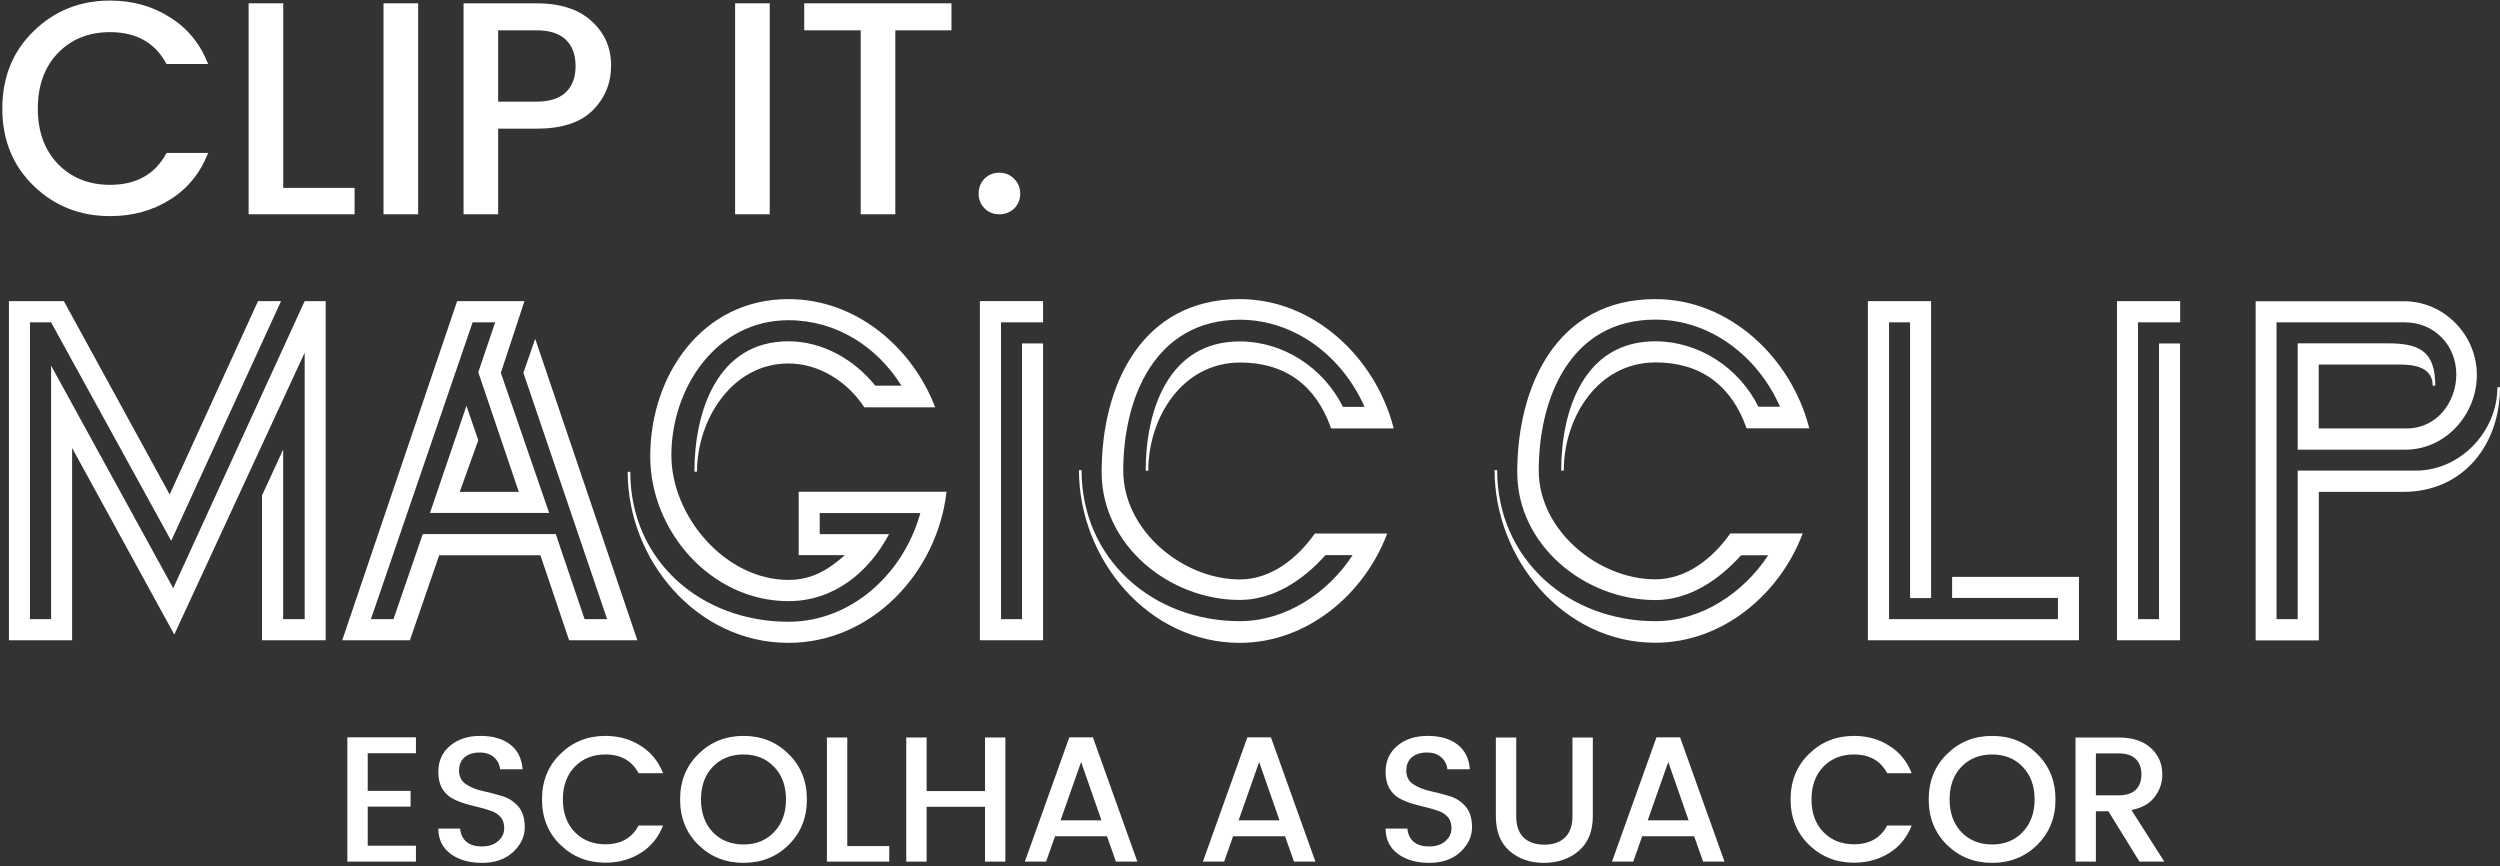 <svg width="560" height="194" viewBox="0 0 560 194" fill="none" xmlns="http://www.w3.org/2000/svg">
<rect x="0" y="0" width="560" height="194" fill="#333333" stroke="none"/>
<path d="M93.169 165.16V168.72H82.369V177.16H91.969V180.68H82.369V189.44H93.169V193H77.809V165.16H93.169Z" fill="white"/>
<path d="M107.425 168.56C106.065 168.56 104.958 168.907 104.105 169.6C103.252 170.293 102.825 171.307 102.825 172.64C102.825 173.947 103.332 174.947 104.345 175.64C105.358 176.333 106.585 176.84 108.025 177.16C109.465 177.48 110.905 177.853 112.345 178.28C113.785 178.68 115.012 179.44 116.025 180.56C117.038 181.68 117.545 183.267 117.545 185.32C117.545 187.373 116.678 189.213 114.945 190.84C113.212 192.467 110.892 193.28 107.985 193.28C105.078 193.28 102.718 192.6 100.905 191.24C99.092 189.88 98.185 188 98.185 185.6H103.065C103.172 186.827 103.625 187.8 104.425 188.52C105.225 189.24 106.398 189.6 107.945 189.6C109.492 189.6 110.705 189.2 111.585 188.4C112.492 187.6 112.945 186.653 112.945 185.56C112.945 184.467 112.665 183.613 112.105 183C111.572 182.387 110.865 181.933 109.985 181.64C109.132 181.32 108.185 181.04 107.145 180.8C106.105 180.56 105.052 180.28 103.985 179.96C102.945 179.64 101.985 179.227 101.105 178.72C100.252 178.213 99.545 177.48 98.985 176.52C98.452 175.533 98.185 174.333 98.185 172.92C98.185 170.493 99.052 168.547 100.785 167.08C102.545 165.587 104.812 164.84 107.585 164.84C110.385 164.84 112.612 165.48 114.265 166.76C115.945 168.04 116.878 169.893 117.065 172.32H112.025C111.918 171.253 111.465 170.36 110.665 169.64C109.865 168.92 108.785 168.56 107.425 168.56Z" fill="white"/>
<path d="M135.606 193.24C131.632 193.24 128.272 191.907 125.526 189.24C122.779 186.573 121.406 183.187 121.406 179.08C121.406 174.947 122.779 171.547 125.526 168.88C128.272 166.187 131.632 164.84 135.606 164.84C138.566 164.84 141.192 165.573 143.486 167.04C145.806 168.48 147.486 170.533 148.526 173.2H143.046C141.552 170.4 139.072 169 135.606 169C132.806 169 130.512 169.92 128.726 171.76C126.966 173.6 126.086 176.04 126.086 179.08C126.086 182.093 126.966 184.52 128.726 186.36C130.512 188.2 132.806 189.12 135.606 189.12C139.072 189.12 141.552 187.72 143.046 184.92H148.526C147.486 187.587 145.806 189.64 143.486 191.08C141.192 192.52 138.566 193.24 135.606 193.24Z" fill="white"/>
<path d="M166.543 189.16C169.343 189.16 171.623 188.24 173.383 186.4C175.17 184.533 176.063 182.093 176.063 179.08C176.063 176.04 175.17 173.6 173.383 171.76C171.623 169.92 169.343 169 166.543 169C163.743 169 161.45 169.92 159.663 171.76C157.903 173.6 157.023 176.04 157.023 179.08C157.023 182.093 157.903 184.533 159.663 186.4C161.45 188.24 163.743 189.16 166.543 189.16ZM166.543 193.28C162.57 193.28 159.21 191.947 156.463 189.28C153.717 186.587 152.343 183.187 152.343 179.08C152.343 174.947 153.717 171.547 156.463 168.88C159.21 166.187 162.57 164.84 166.543 164.84C170.543 164.84 173.903 166.187 176.623 168.88C179.37 171.547 180.743 174.947 180.743 179.08C180.743 183.187 179.37 186.587 176.623 189.28C173.903 191.947 170.543 193.28 166.543 193.28Z" fill="white"/>
<path d="M185.23 165.2H189.79V189.52H199.19V193H185.23V165.2Z" fill="white"/>
<path d="M220.644 165.2H225.204V193H220.644V180.72H207.564V193H203.004V165.2H207.564V177.2H220.644V165.2Z" fill="white"/>
<path d="M249.967 193L247.967 187.32H236.327L234.327 193H229.567L239.527 165.16H244.807L254.767 193H249.967ZM237.567 183.76H246.727L242.167 170.68L237.567 183.76Z" fill="white"/>
<path d="M289.85 193L287.85 187.32H276.21L274.21 193H269.45L279.41 165.16H284.69L294.65 193H289.85ZM277.45 183.76H286.61L282.05 170.68L277.45 183.76Z" fill="white"/>
<path d="M319.613 168.56C318.253 168.56 317.146 168.907 316.293 169.6C315.439 170.293 315.013 171.307 315.013 172.64C315.013 173.947 315.519 174.947 316.533 175.64C317.546 176.333 318.773 176.84 320.213 177.16C321.653 177.48 323.093 177.853 324.533 178.28C325.973 178.68 327.199 179.44 328.213 180.56C329.226 181.68 329.733 183.267 329.733 185.32C329.733 187.373 328.866 189.213 327.133 190.84C325.399 192.467 323.079 193.28 320.173 193.28C317.266 193.28 314.906 192.6 313.093 191.24C311.279 189.88 310.373 188 310.373 185.6H315.253C315.359 186.827 315.813 187.8 316.613 188.52C317.413 189.24 318.586 189.6 320.133 189.6C321.679 189.6 322.893 189.2 323.773 188.4C324.679 187.6 325.133 186.653 325.133 185.56C325.133 184.467 324.853 183.613 324.293 183C323.759 182.387 323.053 181.933 322.173 181.64C321.319 181.32 320.373 181.04 319.333 180.8C318.293 180.56 317.239 180.28 316.173 179.96C315.133 179.64 314.173 179.227 313.293 178.72C312.439 178.213 311.733 177.48 311.173 176.52C310.639 175.533 310.373 174.333 310.373 172.92C310.373 170.493 311.239 168.547 312.973 167.08C314.733 165.587 316.999 164.84 319.773 164.84C322.573 164.84 324.799 165.48 326.453 166.76C328.133 168.04 329.066 169.893 329.253 172.32H324.213C324.106 171.253 323.653 170.36 322.853 169.64C322.053 168.92 320.973 168.56 319.613 168.56Z" fill="white"/>
<path d="M335.073 182.84V165.2H339.633V182.84C339.633 184.947 340.18 186.533 341.273 187.6C342.393 188.667 343.94 189.2 345.913 189.2C347.913 189.2 349.46 188.667 350.553 187.6C351.673 186.533 352.233 184.947 352.233 182.84V165.2H356.793V182.84C356.793 186.2 355.74 188.787 353.633 190.6C351.553 192.387 348.953 193.28 345.833 193.28C342.74 193.28 340.167 192.387 338.113 190.6C336.087 188.813 335.073 186.227 335.073 182.84Z" fill="white"/>
<path d="M381.49 193L379.49 187.32H367.85L365.85 193H361.09L371.05 165.16H376.33L386.29 193H381.49ZM369.09 183.76H378.25L373.69 170.68L369.09 183.76Z" fill="white"/>
<path d="M415.293 193.24C411.32 193.24 407.96 191.907 405.213 189.24C402.467 186.573 401.093 183.187 401.093 179.08C401.093 174.947 402.467 171.547 405.213 168.88C407.96 166.187 411.32 164.84 415.293 164.84C418.253 164.84 420.88 165.573 423.173 167.04C425.493 168.48 427.173 170.533 428.213 173.2H422.733C421.24 170.4 418.76 169 415.293 169C412.493 169 410.2 169.92 408.413 171.76C406.653 173.6 405.773 176.04 405.773 179.08C405.773 182.093 406.653 184.52 408.413 186.36C410.2 188.2 412.493 189.12 415.293 189.12C418.76 189.12 421.24 187.72 422.733 184.92H428.213C427.173 187.587 425.493 189.64 423.173 191.08C420.88 192.52 418.253 193.24 415.293 193.24Z" fill="white"/>
<path d="M446.231 189.16C449.031 189.16 451.311 188.24 453.071 186.4C454.857 184.533 455.751 182.093 455.751 179.08C455.751 176.04 454.857 173.6 453.071 171.76C451.311 169.92 449.031 169 446.231 169C443.431 169 441.137 169.92 439.351 171.76C437.591 173.6 436.711 176.04 436.711 179.08C436.711 182.093 437.591 184.533 439.351 186.4C441.137 188.24 443.431 189.16 446.231 189.16ZM446.231 193.28C442.257 193.28 438.897 191.947 436.151 189.28C433.404 186.587 432.031 183.187 432.031 179.08C432.031 174.947 433.404 171.547 436.151 168.88C438.897 166.187 442.257 164.84 446.231 164.84C450.231 164.84 453.591 166.187 456.311 168.88C459.057 171.547 460.431 174.947 460.431 179.08C460.431 183.187 459.057 186.587 456.311 189.28C453.591 191.947 450.231 193.28 446.231 193.28Z" fill="white"/>
<path d="M469.478 181.72V193H464.918V165.2H474.518C477.665 165.2 480.091 165.987 481.798 167.56C483.505 169.107 484.358 171.08 484.358 173.48C484.358 175.347 483.785 177.027 482.638 178.52C481.518 180.013 479.785 180.987 477.438 181.44L484.798 193H479.238L472.278 181.72H469.478ZM469.478 168.76V178.16H474.518C476.251 178.16 477.545 177.747 478.398 176.92C479.251 176.093 479.678 174.947 479.678 173.48C479.678 171.987 479.251 170.827 478.398 170C477.545 169.173 476.251 168.76 474.518 168.76H469.478Z" fill="white"/>
<path d="M24.656 48.408C17.901 48.408 12.189 46.141 7.52 41.608C2.85 37.075 0.516 31.317 0.516 24.336C0.516 17.309 2.85 11.529 7.52 6.996C12.189 2.417 17.901 0.128 24.656 0.128C29.688 0.128 34.153 1.375 38.052 3.868C41.996 6.316 44.852 9.807 46.62 14.34H37.304C34.765 9.58 30.549 7.2 24.656 7.2C19.896 7.2 15.997 8.764 12.96 11.892C9.968 15.02 8.472 19.168 8.472 24.336C8.472 29.459 9.968 33.584 12.96 36.712C15.997 39.84 19.896 41.404 24.656 41.404C30.549 41.404 34.765 39.024 37.304 34.264H46.62C44.852 38.797 41.996 42.288 38.052 44.736C34.153 47.184 29.688 48.408 24.656 48.408Z" fill="white"/>
<path d="M55.693 0.74H63.445V42.084H79.425V48H55.693V0.74Z" fill="white"/>
<path d="M85.908 48V0.74H93.66V48H85.908Z" fill="white"/>
<path d="M120.158 0.74C125.507 0.74 129.633 2.077 132.534 4.752C135.435 7.381 136.886 10.691 136.886 14.68C136.886 18.624 135.503 21.979 132.738 24.744C130.018 27.464 125.825 28.824 120.158 28.824H111.59V48H103.838V0.74H120.158ZM111.59 22.772H120.158C123.105 22.772 125.303 22.069 126.754 20.664C128.205 19.259 128.93 17.309 128.93 14.816C128.93 12.277 128.205 10.305 126.754 8.9C125.303 7.495 123.105 6.792 120.158 6.792H111.59V22.772Z" fill="white"/>
<path d="M164.666 48V0.74H172.418V48H164.666Z" fill="white"/>
<path d="M180.148 6.792V0.74H213.128V6.792H200.548V48H192.796V6.792H180.148Z" fill="white"/>
<path d="M227.167 46.708C226.26 47.569 225.149 48 223.835 48C222.52 48 221.409 47.547 220.503 46.64C219.641 45.733 219.211 44.645 219.211 43.376C219.211 42.061 219.641 40.951 220.503 40.044C221.409 39.137 222.52 38.684 223.835 38.684C225.149 38.684 226.26 39.137 227.167 40.044C228.073 40.951 228.527 42.061 228.527 43.376C228.527 44.691 228.073 45.801 227.167 46.708Z" fill="white"/>
<path d="M560 86.728H559.418C559.418 96.658 551.137 105.42 541.137 105.42H514.682V138.69H509.946V72.204H538.703C545.37 72.204 550.211 77.408 550.211 83.86C550.211 90.206 545.714 95.968 539.18 95.968H519.391V81.657H537.566C540.793 81.657 544.92 82.241 544.92 86.383H545.502C545.502 78.311 541.587 76.904 534.576 76.904H514.682V100.721H538.836C547.804 100.721 554.815 92.861 554.815 83.993C554.815 74.992 547.46 67.478 538.492 67.478H505.264V143.442H519.417V110.173H538.386C551.719 110.173 560 99.659 560 86.728ZM488.332 143.416V76.93H483.623V138.69H478.914V72.204H488.358V67.451H474.205V143.416H488.332ZM465.686 143.416V129.211H437.273V133.937H460.977V138.69H423.146V72.204H427.855V133.963H432.564V67.451H418.41V143.416H465.686ZM405.288 95.968C401.267 80.17 387.457 67 370.79 67C348.832 67 339.864 86.277 339.864 105.792C339.864 122.174 355.049 134.415 370.79 134.415C378.383 134.415 385.05 129.901 389.997 124.378H396.082C390.552 132.795 381.134 139.141 370.79 139.141C351.345 139.141 335.366 125.281 335.366 105.314H334.784C334.784 125.175 350.208 143.973 370.79 143.973C385.737 143.973 398.621 133.247 403.807 119.493H387.589C383.674 125.042 377.801 129.768 370.79 129.768C358.012 129.768 344.678 118.802 344.678 105.42C344.678 88.905 351.927 71.593 370.79 71.593C383.224 71.593 393.806 79.904 398.727 91.109H393.886C389.521 82.347 380.552 76.452 370.764 76.452C354.784 76.452 349.705 91.932 349.705 105.42H350.287C350.287 93.525 357.88 81.179 370.869 81.179C381.002 81.179 387.88 86.383 391.24 95.941H405.288V95.968Z" fill="white"/>
<path d="M58.694 143.416V110.97L63.43 100.694V138.69H68.245V79.001L39.038 142.141L16.154 100.349V143.416H2V67.451H14.302L38.006 110.757L57.795 67.451H62.953L38.35 121.139L11.445 72.204H6.709V138.69H11.445V81.895L38.8 131.76L68.245 67.451H72.954V143.416H58.694Z" fill="white"/>
<path d="M127.479 143.416L121.05 124.378H98.377L91.817 143.416H76.657L102.399 67.451H117.478L112.187 83.515L123.008 114.899H96.314L104.489 90.897L107.134 98.623L102.981 110.173H116.209L107.134 83.382L110.917 72.204H105.864L83.086 138.69H88.139L94.7 119.626H124.489L130.944 138.69H135.997L117.24 83.515L119.886 75.895L142.77 143.416H127.479Z" fill="white"/>
<path d="M176.606 144C156.13 144 140.601 125.52 140.601 105.686H141.183C141.183 125.759 157.162 139.274 176.606 139.274C190.866 139.274 202.48 128.308 206.157 114.926H183.617V119.652H199.147C194.543 128.308 186.712 134.654 176.606 134.654C159.357 134.654 145.654 119.068 145.654 102.208C145.654 84.073 157.267 67 176.606 67C191.554 67 204.2 77.514 209.491 91.242H193.617C189.834 85.48 183.485 81.418 176.606 81.418C163.961 81.418 156.13 94.003 156.13 105.659H155.548C155.548 92.277 160.601 76.452 176.606 76.452C184.199 76.452 191.316 80.488 196.051 86.383H201.924C196.369 77.514 187.189 71.726 176.606 71.726C160.389 71.726 150.389 86.967 150.389 101.969C150.389 115.696 162.479 129.901 176.606 129.901C181.792 129.901 185.469 127.697 189.252 124.352H178.908V110.147H212.03C209.94 128.308 195.231 144 176.606 144Z" fill="white"/>
<path d="M219.491 143.416V67.451H233.645V72.204H224.226V138.69H228.936V76.93H233.645V143.416H219.491Z" fill="white"/>
<path d="M298.17 95.968C294.836 86.383 287.931 81.205 277.799 81.205C264.809 81.205 257.216 93.552 257.216 105.447H256.634C256.634 91.932 261.687 76.479 277.693 76.479C287.482 76.479 296.45 82.373 300.815 91.135H305.657C300.709 79.931 290.127 71.62 277.719 71.62C258.857 71.62 251.608 88.932 251.608 105.447C251.608 118.829 264.941 129.795 277.719 129.795C284.73 129.795 290.603 125.069 294.519 119.519H310.736C305.551 133.247 292.667 144 277.719 144C257.111 144 241.687 125.175 241.687 105.314H242.269C242.269 125.281 258.248 139.141 277.693 139.141C288.037 139.141 297.482 132.795 302.985 124.352H296.9C291.953 129.901 285.286 134.388 277.693 134.388C261.926 134.388 246.767 122.148 246.767 105.766C246.767 86.277 255.735 67 277.693 67C294.36 67 308.17 80.17 312.191 95.968H298.17Z" fill="white"/>
</svg>
